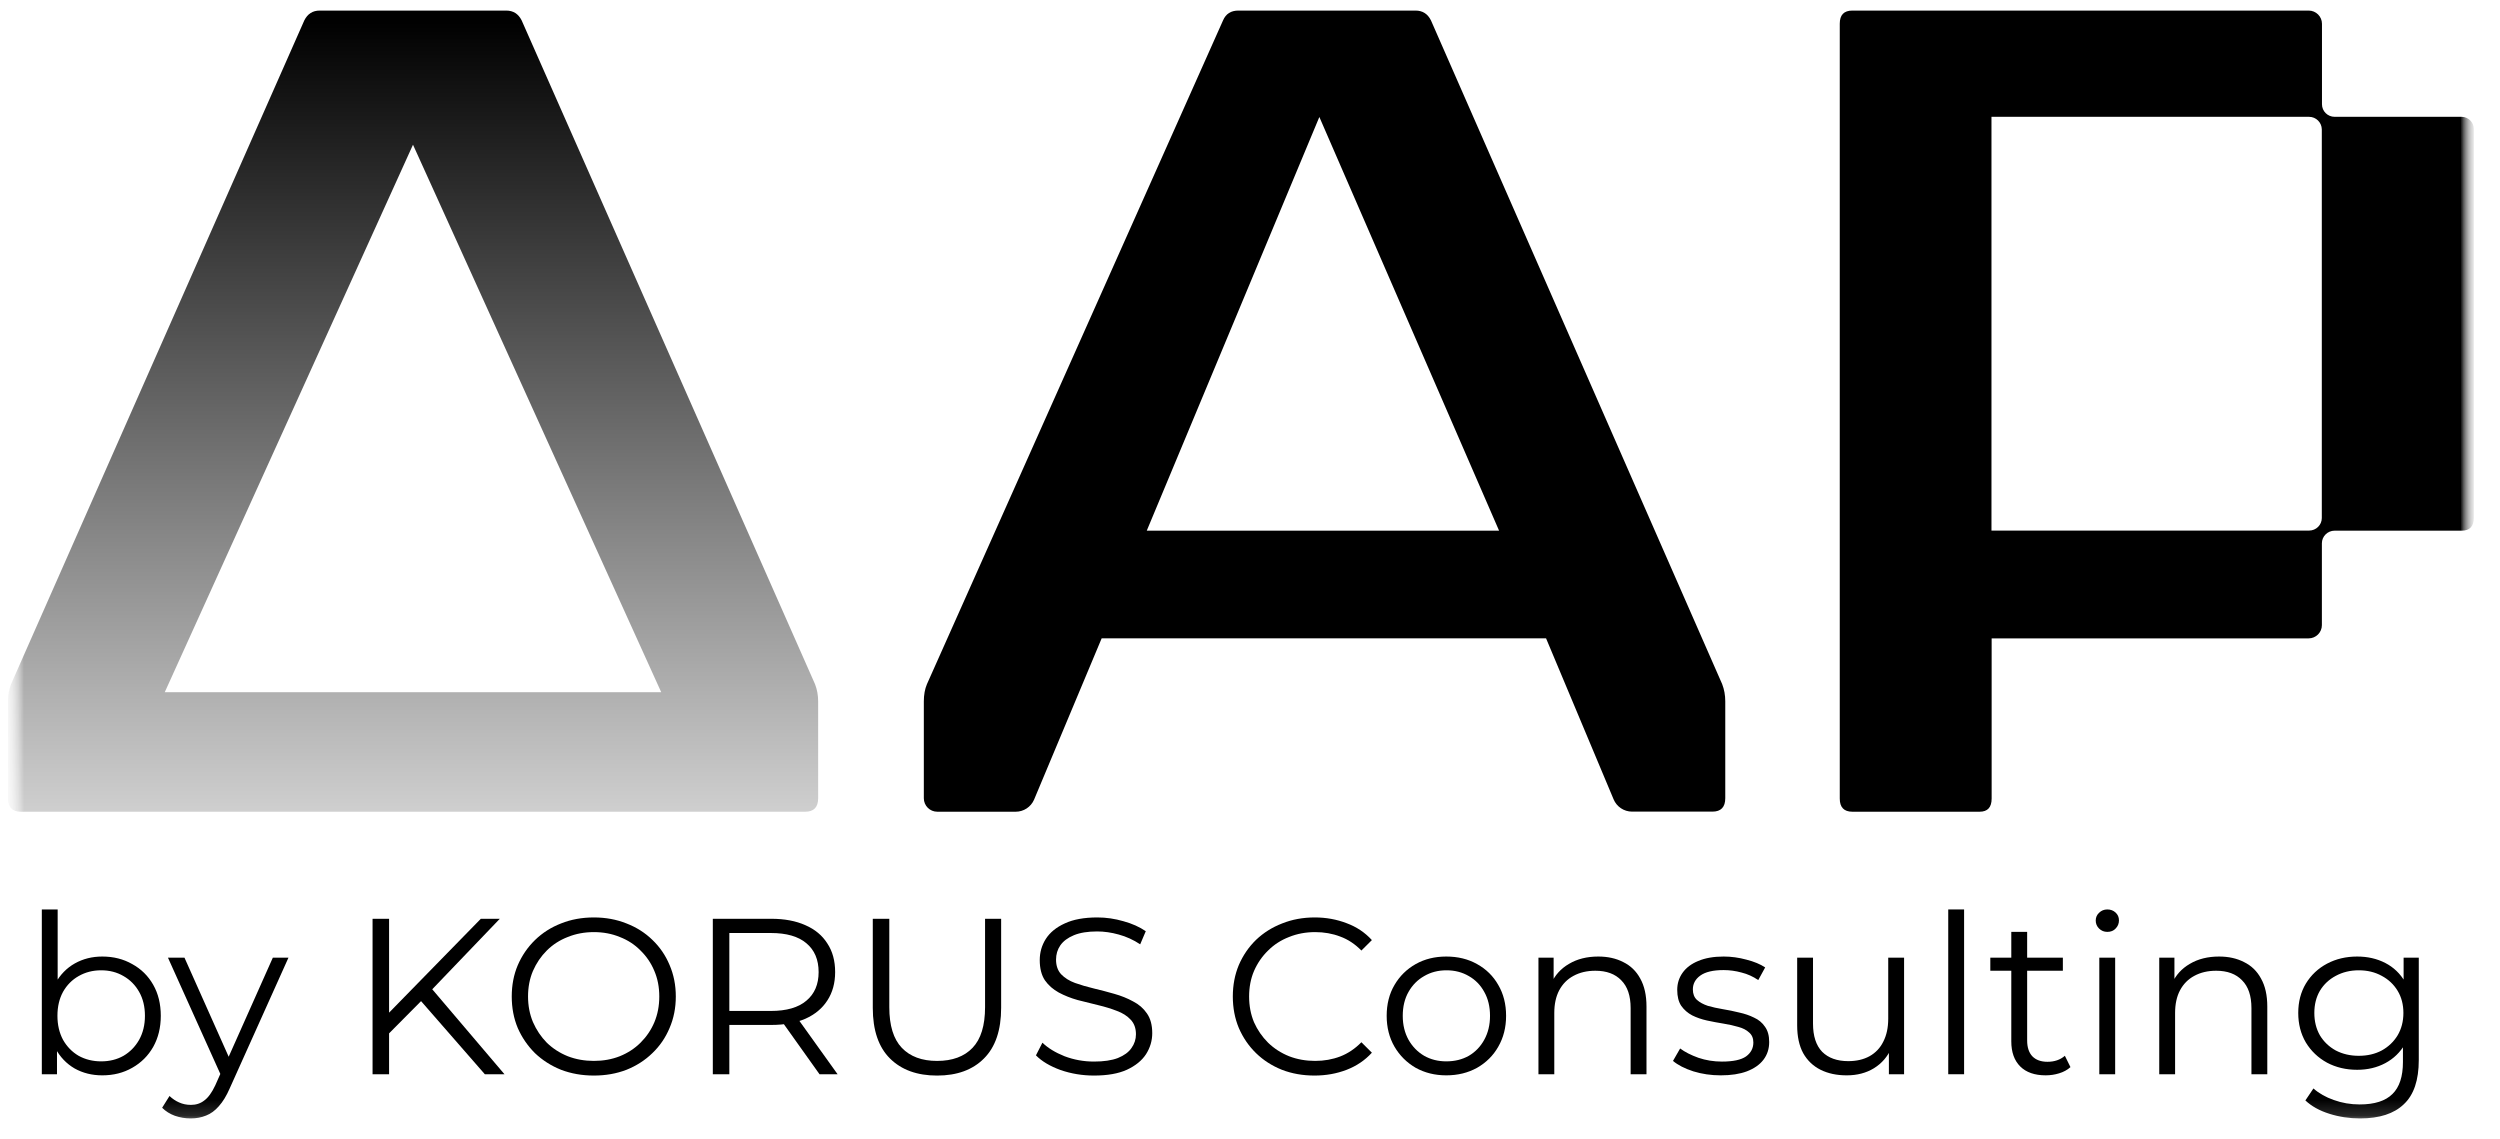 <svg width="158" height="72" viewBox="0 0 158 72" fill="none" xmlns="http://www.w3.org/2000/svg">
<g clip-path="url(#clip0_1388_318)">
<mask id="mask0_1388_318" style="mask-type:luminance" maskUnits="userSpaceOnUse" x="0" y="0" width="157" height="71">
<path d="M156.347 0H0.5V70.845H156.347V0Z" fill="white"/>
</mask>
<g mask="url(#mask0_1388_318)">
<path d="M6.465 67.962C5.817 67.962 5.233 67.817 4.716 67.527C4.199 67.227 3.79 66.797 3.489 66.236C3.188 65.674 3.038 64.996 3.038 64.2C3.038 63.396 3.188 62.717 3.489 62.165C3.799 61.604 4.213 61.178 4.73 60.888C5.248 60.598 5.826 60.453 6.465 60.453C7.171 60.453 7.801 60.612 8.356 60.93C8.92 61.239 9.362 61.674 9.682 62.236C10.002 62.797 10.162 63.452 10.162 64.2C10.162 64.94 10.002 65.595 9.682 66.165C9.362 66.727 8.92 67.166 8.356 67.485C7.801 67.803 7.171 67.962 6.465 67.962ZM2.643 67.892V57.477H3.644V62.699L3.503 64.186L3.602 65.674V67.892H2.643ZM6.395 67.078C6.922 67.078 7.392 66.961 7.806 66.727C8.219 66.484 8.549 66.147 8.793 65.716C9.038 65.276 9.16 64.771 9.16 64.2C9.16 63.62 9.038 63.115 8.793 62.685C8.549 62.254 8.219 61.922 7.806 61.688C7.392 61.445 6.922 61.323 6.395 61.323C5.868 61.323 5.393 61.445 4.97 61.688C4.556 61.922 4.227 62.254 3.983 62.685C3.748 63.115 3.63 63.62 3.63 64.2C3.63 64.771 3.748 65.276 3.983 65.716C4.227 66.147 4.556 66.484 4.97 66.727C5.393 66.961 5.868 67.078 6.395 67.078Z" fill="black"/>
<path d="M12.053 70.685C11.705 70.685 11.371 70.629 11.052 70.517C10.741 70.404 10.473 70.236 10.247 70.011L10.713 69.267C10.901 69.445 11.103 69.581 11.319 69.674C11.545 69.777 11.794 69.829 12.067 69.829C12.396 69.829 12.678 69.735 12.914 69.548C13.158 69.37 13.389 69.052 13.605 68.594L14.084 67.513L14.197 67.359L17.244 60.523H18.232L14.522 68.776C14.315 69.253 14.084 69.632 13.831 69.913C13.586 70.194 13.318 70.39 13.026 70.502C12.735 70.624 12.41 70.685 12.053 70.685ZM14.028 68.103L10.614 60.523H11.658L14.677 67.288L14.028 68.103Z" fill="black"/>
<path d="M24.449 65.45L24.407 64.187L30.388 58.067H31.587L27.228 62.615L26.636 63.246L24.449 65.45ZM23.546 67.892V58.067H24.59V67.892H23.546ZM30.642 67.892L26.381 63.008L27.087 62.25L31.883 67.892H30.642Z" fill="black"/>
<path d="M37.533 67.975C36.791 67.975 36.099 67.854 35.46 67.611C34.83 67.358 34.28 67.007 33.809 66.558C33.349 66.1 32.986 65.571 32.723 64.972C32.469 64.364 32.342 63.7 32.342 62.979C32.342 62.258 32.469 61.599 32.723 61C32.986 60.392 33.349 59.863 33.809 59.414C34.28 58.956 34.83 58.605 35.46 58.361C36.09 58.109 36.781 57.982 37.533 57.982C38.276 57.982 38.963 58.109 39.593 58.361C40.223 58.605 40.769 58.951 41.23 59.4C41.7 59.849 42.062 60.378 42.316 60.986C42.579 61.594 42.711 62.258 42.711 62.979C42.711 63.7 42.579 64.364 42.316 64.972C42.062 65.58 41.7 66.109 41.23 66.558C40.769 67.007 40.223 67.358 39.593 67.611C38.963 67.854 38.276 67.975 37.533 67.975ZM37.533 67.049C38.126 67.049 38.671 66.951 39.17 66.754C39.678 66.549 40.115 66.263 40.482 65.898C40.858 65.524 41.15 65.094 41.356 64.607C41.563 64.111 41.667 63.568 41.667 62.979C41.667 62.389 41.563 61.851 41.356 61.365C41.15 60.869 40.858 60.439 40.482 60.074C40.115 59.699 39.678 59.414 39.17 59.218C38.671 59.012 38.126 58.909 37.533 58.909C36.941 58.909 36.391 59.012 35.883 59.218C35.375 59.414 34.933 59.699 34.557 60.074C34.19 60.439 33.899 60.869 33.682 61.365C33.475 61.851 33.372 62.389 33.372 62.979C33.372 63.559 33.475 64.097 33.682 64.593C33.899 65.089 34.19 65.524 34.557 65.898C34.933 66.263 35.375 66.549 35.883 66.754C36.391 66.951 36.941 67.049 37.533 67.049Z" fill="black"/>
<path d="M45.05 67.892V58.067H48.746C49.584 58.067 50.303 58.203 50.905 58.474C51.507 58.736 51.968 59.12 52.287 59.625C52.617 60.121 52.781 60.725 52.781 61.436C52.781 62.128 52.617 62.727 52.287 63.232C51.968 63.728 51.507 64.112 50.905 64.383C50.303 64.645 49.584 64.776 48.746 64.776H45.629L46.094 64.299V67.892H45.05ZM51.794 67.892L49.255 64.327H50.383L52.936 67.892H51.794ZM46.094 64.383L45.629 63.892H48.718C49.706 63.892 50.453 63.677 50.961 63.246C51.479 62.816 51.737 62.212 51.737 61.436C51.737 60.65 51.479 60.042 50.961 59.611C50.453 59.181 49.706 58.966 48.718 58.966H45.629L46.094 58.474V64.383Z" fill="black"/>
<path d="M59.223 67.976C57.963 67.976 56.971 67.616 56.247 66.896C55.522 66.175 55.16 65.108 55.16 63.696V58.067H56.204V63.654C56.204 64.814 56.468 65.67 56.994 66.222C57.521 66.774 58.264 67.05 59.223 67.05C60.192 67.05 60.939 66.774 61.466 66.222C61.993 65.67 62.256 64.814 62.256 63.654V58.067H63.272V63.696C63.272 65.108 62.91 66.175 62.186 66.896C61.471 67.616 60.483 67.976 59.223 67.976Z" fill="black"/>
<path d="M69.14 67.975C68.407 67.975 67.701 67.859 67.024 67.625C66.356 67.381 65.839 67.073 65.472 66.698L65.881 65.898C66.229 66.235 66.695 66.52 67.278 66.754C67.871 66.979 68.491 67.091 69.14 67.091C69.761 67.091 70.264 67.016 70.65 66.867C71.044 66.708 71.332 66.497 71.51 66.235C71.698 65.973 71.792 65.683 71.792 65.365C71.792 64.981 71.679 64.673 71.454 64.439C71.237 64.205 70.95 64.022 70.593 63.891C70.236 63.751 69.841 63.629 69.408 63.526C68.975 63.423 68.543 63.316 68.11 63.203C67.678 63.082 67.278 62.923 66.911 62.726C66.554 62.53 66.262 62.273 66.037 61.954C65.82 61.627 65.712 61.201 65.712 60.677C65.712 60.191 65.839 59.746 66.093 59.344C66.356 58.932 66.756 58.605 67.292 58.361C67.828 58.109 68.515 57.982 69.352 57.982C69.907 57.982 70.457 58.062 71.002 58.221C71.548 58.371 72.018 58.581 72.413 58.852L72.06 59.681C71.637 59.4 71.186 59.194 70.706 59.063C70.236 58.932 69.78 58.867 69.338 58.867C68.745 58.867 68.256 58.946 67.871 59.105C67.485 59.264 67.198 59.48 67.01 59.751C66.831 60.013 66.742 60.312 66.742 60.649C66.742 61.033 66.85 61.342 67.066 61.575C67.292 61.809 67.584 61.992 67.941 62.123C68.308 62.254 68.708 62.371 69.14 62.474C69.573 62.577 70.001 62.689 70.424 62.811C70.856 62.932 71.251 63.091 71.609 63.288C71.976 63.475 72.267 63.727 72.484 64.046C72.709 64.364 72.822 64.78 72.822 65.295C72.822 65.772 72.69 66.216 72.427 66.628C72.164 67.031 71.759 67.358 71.214 67.611C70.678 67.854 69.987 67.975 69.14 67.975Z" fill="black"/>
<path d="M83.077 67.975C82.334 67.975 81.648 67.854 81.018 67.611C80.388 67.358 79.842 67.007 79.381 66.558C78.92 66.109 78.558 65.58 78.295 64.972C78.041 64.364 77.914 63.7 77.914 62.979C77.914 62.258 78.041 61.594 78.295 60.986C78.558 60.378 78.92 59.849 79.381 59.4C79.851 58.951 80.402 58.605 81.032 58.361C81.662 58.109 82.348 57.982 83.091 57.982C83.806 57.982 84.478 58.104 85.109 58.347C85.739 58.581 86.27 58.937 86.703 59.414L86.04 60.074C85.635 59.662 85.189 59.367 84.7 59.19C84.21 59.002 83.684 58.909 83.119 58.909C82.527 58.909 81.977 59.012 81.469 59.218C80.961 59.414 80.519 59.699 80.143 60.074C79.767 60.439 79.471 60.869 79.254 61.365C79.047 61.851 78.944 62.389 78.944 62.979C78.944 63.568 79.047 64.111 79.254 64.607C79.471 65.094 79.767 65.524 80.143 65.898C80.519 66.263 80.961 66.549 81.469 66.754C81.977 66.951 82.527 67.049 83.119 67.049C83.684 67.049 84.21 66.956 84.7 66.769C85.189 66.581 85.635 66.282 86.04 65.87L86.703 66.53C86.27 67.007 85.739 67.367 85.109 67.611C84.478 67.854 83.801 67.975 83.077 67.975Z" fill="black"/>
<path d="M91.404 67.962C90.69 67.962 90.046 67.803 89.472 67.485C88.908 67.157 88.461 66.713 88.132 66.151C87.802 65.581 87.638 64.93 87.638 64.201C87.638 63.461 87.802 62.811 88.132 62.25C88.461 61.688 88.908 61.248 89.472 60.93C90.036 60.612 90.68 60.453 91.404 60.453C92.138 60.453 92.787 60.612 93.351 60.93C93.925 61.248 94.372 61.688 94.691 62.25C95.02 62.811 95.185 63.461 95.185 64.201C95.185 64.93 95.02 65.581 94.691 66.151C94.372 66.713 93.925 67.157 93.351 67.485C92.778 67.803 92.129 67.962 91.404 67.962ZM91.404 67.078C91.941 67.078 92.415 66.961 92.829 66.727C93.243 66.484 93.567 66.147 93.803 65.716C94.047 65.276 94.169 64.771 94.169 64.201C94.169 63.62 94.047 63.115 93.803 62.685C93.567 62.254 93.243 61.922 92.829 61.688C92.415 61.445 91.945 61.323 91.419 61.323C90.892 61.323 90.422 61.445 90.008 61.688C89.594 61.922 89.265 62.254 89.02 62.685C88.776 63.115 88.654 63.62 88.654 64.201C88.654 64.771 88.776 65.276 89.02 65.716C89.265 66.147 89.594 66.484 90.008 66.727C90.422 66.961 90.887 67.078 91.404 67.078Z" fill="black"/>
<path d="M101.011 60.453C101.612 60.453 102.139 60.57 102.59 60.804C103.051 61.029 103.409 61.375 103.663 61.843C103.926 62.31 104.058 62.9 104.058 63.611V67.892H103.056V63.709C103.056 62.933 102.858 62.348 102.464 61.955C102.078 61.553 101.532 61.351 100.827 61.351C100.3 61.351 99.84 61.459 99.445 61.674C99.059 61.88 98.758 62.184 98.542 62.587C98.335 62.98 98.231 63.457 98.231 64.018V67.892H97.23V60.523H98.189V62.544L98.034 62.165C98.269 61.632 98.645 61.216 99.162 60.916C99.68 60.608 100.296 60.453 101.011 60.453Z" fill="black"/>
<path d="M108.752 67.962C108.141 67.962 107.563 67.878 107.017 67.709C106.472 67.532 106.044 67.312 105.733 67.05L106.185 66.264C106.486 66.488 106.871 66.685 107.341 66.853C107.812 67.012 108.305 67.092 108.823 67.092C109.528 67.092 110.036 66.984 110.346 66.769C110.657 66.544 110.812 66.25 110.812 65.885C110.812 65.613 110.722 65.403 110.544 65.253C110.375 65.094 110.149 64.977 109.866 64.902C109.584 64.818 109.269 64.748 108.921 64.692C108.573 64.636 108.225 64.57 107.877 64.495C107.539 64.42 107.229 64.313 106.946 64.172C106.664 64.023 106.434 63.822 106.255 63.569C106.086 63.316 106.001 62.98 106.001 62.559C106.001 62.156 106.114 61.796 106.34 61.478C106.566 61.16 106.895 60.912 107.327 60.734C107.769 60.547 108.305 60.453 108.935 60.453C109.415 60.453 109.895 60.519 110.375 60.65C110.854 60.771 111.249 60.935 111.559 61.141L111.122 61.941C110.793 61.716 110.44 61.557 110.064 61.464C109.688 61.361 109.312 61.309 108.935 61.309C108.268 61.309 107.774 61.426 107.454 61.66C107.144 61.885 106.989 62.175 106.989 62.53C106.989 62.811 107.073 63.031 107.243 63.19C107.421 63.349 107.652 63.475 107.934 63.569C108.225 63.653 108.54 63.723 108.879 63.779C109.227 63.836 109.57 63.906 109.909 63.99C110.257 64.065 110.572 64.172 110.854 64.313C111.146 64.444 111.376 64.636 111.545 64.888C111.724 65.132 111.813 65.454 111.813 65.857C111.813 66.287 111.691 66.661 111.447 66.98C111.212 67.288 110.863 67.532 110.403 67.709C109.951 67.878 109.401 67.962 108.752 67.962Z" fill="black"/>
<path d="M116.712 67.962C116.082 67.962 115.532 67.845 115.062 67.611C114.592 67.377 114.225 67.026 113.961 66.559C113.708 66.091 113.581 65.506 113.581 64.804V60.523H114.582V64.692C114.582 65.478 114.775 66.072 115.161 66.474C115.556 66.867 116.106 67.064 116.811 67.064C117.328 67.064 117.775 66.961 118.151 66.755C118.537 66.54 118.828 66.231 119.026 65.829C119.233 65.426 119.336 64.945 119.336 64.383V60.523H120.338V67.892H119.378V65.871L119.534 66.236C119.299 66.778 118.932 67.204 118.433 67.513C117.944 67.812 117.371 67.962 116.712 67.962Z" fill="black"/>
<path d="M123.129 67.892V57.477H124.131V67.892H123.129Z" fill="black"/>
<path d="M129.287 67.961C128.591 67.961 128.055 67.774 127.679 67.4C127.303 67.026 127.114 66.497 127.114 65.814V58.895H128.116V65.758C128.116 66.188 128.224 66.52 128.44 66.754C128.666 66.988 128.986 67.105 129.399 67.105C129.842 67.105 130.209 66.979 130.5 66.726L130.853 67.442C130.655 67.62 130.415 67.751 130.133 67.835C129.861 67.919 129.579 67.961 129.287 67.961ZM125.788 61.351V60.523H130.373V61.351H125.788Z" fill="black"/>
<path d="M132.676 67.892V60.523H133.678V67.892H132.676ZM133.185 58.895C132.977 58.895 132.803 58.825 132.662 58.685C132.521 58.544 132.45 58.376 132.45 58.179C132.45 57.983 132.521 57.819 132.662 57.688C132.803 57.548 132.977 57.477 133.185 57.477C133.391 57.477 133.565 57.543 133.706 57.674C133.847 57.805 133.918 57.969 133.918 58.165C133.918 58.371 133.847 58.544 133.706 58.685C133.575 58.825 133.401 58.895 133.185 58.895Z" fill="black"/>
<path d="M140.245 60.453C140.847 60.453 141.373 60.57 141.824 60.804C142.286 61.029 142.643 61.375 142.896 61.843C143.16 62.31 143.293 62.9 143.293 63.611V67.892H142.291V63.709C142.291 62.933 142.093 62.348 141.698 61.955C141.313 61.553 140.767 61.351 140.062 61.351C139.536 61.351 139.074 61.459 138.68 61.674C138.294 61.88 137.993 62.184 137.777 62.587C137.569 62.98 137.466 63.457 137.466 64.018V67.892H136.464V60.523H137.424V62.544L137.269 62.165C137.504 61.632 137.88 61.216 138.397 60.916C138.915 60.608 139.531 60.453 140.245 60.453Z" fill="black"/>
<path d="M149.158 70.685C148.481 70.685 147.832 70.587 147.212 70.39C146.591 70.194 146.087 69.913 145.7 69.548L146.209 68.79C146.557 69.099 146.986 69.342 147.494 69.52C148.01 69.707 148.556 69.801 149.13 69.801C150.071 69.801 150.761 69.581 151.203 69.141C151.644 68.71 151.866 68.037 151.866 67.12V65.281L152.007 64.018L151.908 62.755V60.523H152.867V66.993C152.867 68.266 152.553 69.197 151.923 69.787C151.302 70.385 150.381 70.685 149.158 70.685ZM148.974 67.611C148.269 67.611 147.635 67.461 147.071 67.162C146.506 66.853 146.059 66.427 145.729 65.885C145.41 65.342 145.249 64.72 145.249 64.018C145.249 63.316 145.41 62.699 145.729 62.165C146.059 61.623 146.506 61.202 147.071 60.902C147.635 60.603 148.269 60.453 148.974 60.453C149.632 60.453 150.225 60.589 150.751 60.86C151.278 61.132 151.697 61.534 152.007 62.067C152.318 62.601 152.472 63.251 152.472 64.018C152.472 64.785 152.318 65.436 152.007 65.969C151.697 66.502 151.278 66.909 150.751 67.19C150.225 67.471 149.632 67.611 148.974 67.611ZM149.074 66.727C149.619 66.727 150.103 66.615 150.526 66.39C150.949 66.156 151.284 65.838 151.528 65.436C151.772 65.024 151.895 64.551 151.895 64.018C151.895 63.485 151.772 63.017 151.528 62.615C151.284 62.212 150.949 61.899 150.526 61.674C150.103 61.44 149.619 61.323 149.074 61.323C148.537 61.323 148.052 61.44 147.62 61.674C147.197 61.899 146.863 62.212 146.619 62.615C146.384 63.017 146.266 63.485 146.266 64.018C146.266 64.551 146.384 65.024 146.619 65.436C146.863 65.838 147.197 66.156 147.62 66.39C148.052 66.615 148.537 66.727 149.074 66.727Z" fill="black"/>
<mask id="mask1_1388_318" style="mask-type:luminance" maskUnits="userSpaceOnUse" x="0" y="0" width="157" height="53">
<path d="M156.347 0H0.5V52.131H156.347V0Z" fill="white"/>
</mask>
<g mask="url(#mask1_1388_318)">
<mask id="mask2_1388_318" style="mask-type:luminance" maskUnits="userSpaceOnUse" x="0" y="0" width="157" height="53">
<path d="M156.347 0H0.5V52.131H156.347V0Z" fill="white"/>
</mask>
<g mask="url(#mask2_1388_318)">
<path d="M101.978 50.514C102.174 50.986 102.635 51.295 103.146 51.295H108.222C108.765 51.295 109.037 51.013 109.037 50.443V44.321C109.037 43.936 108.971 43.572 108.841 43.236L90.436 1.287C90.23 0.874 89.904 0.668 89.464 0.668H78.263C77.796 0.668 77.476 0.874 77.297 1.287L58.582 43.241C58.451 43.55 58.386 43.914 58.386 44.327V50.449C58.386 50.921 58.766 51.301 59.239 51.301H64.19C64.695 51.301 65.151 51.002 65.352 50.541L69.625 40.343H97.711L101.978 50.514ZM72.476 33.537L83.383 7.393L94.741 33.537H72.481H72.476Z" fill="black"/>
<path d="M125.866 40.346H145.902C146.366 40.346 146.743 39.971 146.743 39.51V34.336C146.743 33.897 147.105 33.538 147.549 33.538H155.586C156.096 33.538 156.347 33.261 156.347 32.708V8.154C156.347 7.731 155.997 7.383 155.571 7.383H147.549C147.105 7.383 146.749 7.025 146.749 6.591V1.504C146.749 1.043 146.371 0.668 145.906 0.668H117.072C116.535 0.668 116.273 0.945 116.273 1.499V50.432V50.47C116.273 51.024 116.541 51.301 117.072 51.301H125.11C125.619 51.301 125.872 51.024 125.872 50.47V40.346H125.866ZM146.738 8.225V32.74C146.738 33.18 146.376 33.533 145.933 33.533H125.861V7.383H145.933C146.376 7.383 146.733 7.741 146.738 8.176V8.214V8.225Z" fill="black"/>
<path d="M50.887 51.301C51.433 51.301 51.707 51.019 51.707 50.449V44.327C51.707 43.941 51.641 43.578 51.51 43.241L32.968 1.287C32.761 0.874 32.432 0.668 31.995 0.668H20.206C19.763 0.668 19.441 0.874 19.233 1.287L0.697 43.241C0.566 43.578 0.5 43.936 0.5 44.327V50.449C0.5 51.019 0.773 51.301 1.32 51.301H50.887ZM10.413 43.746L26.101 9.146L41.788 43.746H10.413Z" fill="url(#paint0_linear_1388_318)"/>
</g>
</g>
</g>
</g>
<defs>
<linearGradient id="paint0_linear_1388_318" x1="26.101" y1="56.902" x2="26.101" y2="1.146" gradientUnits="userSpaceOnUse">
<stop stop-color="#E6E6E6"/>
<stop offset="1"/>
</linearGradient>
<clipPath id="clip0_1388_318">
<rect width="157" height="72" fill="white" transform="translate(0.5)"/>
</clipPath>
</defs>
</svg>
